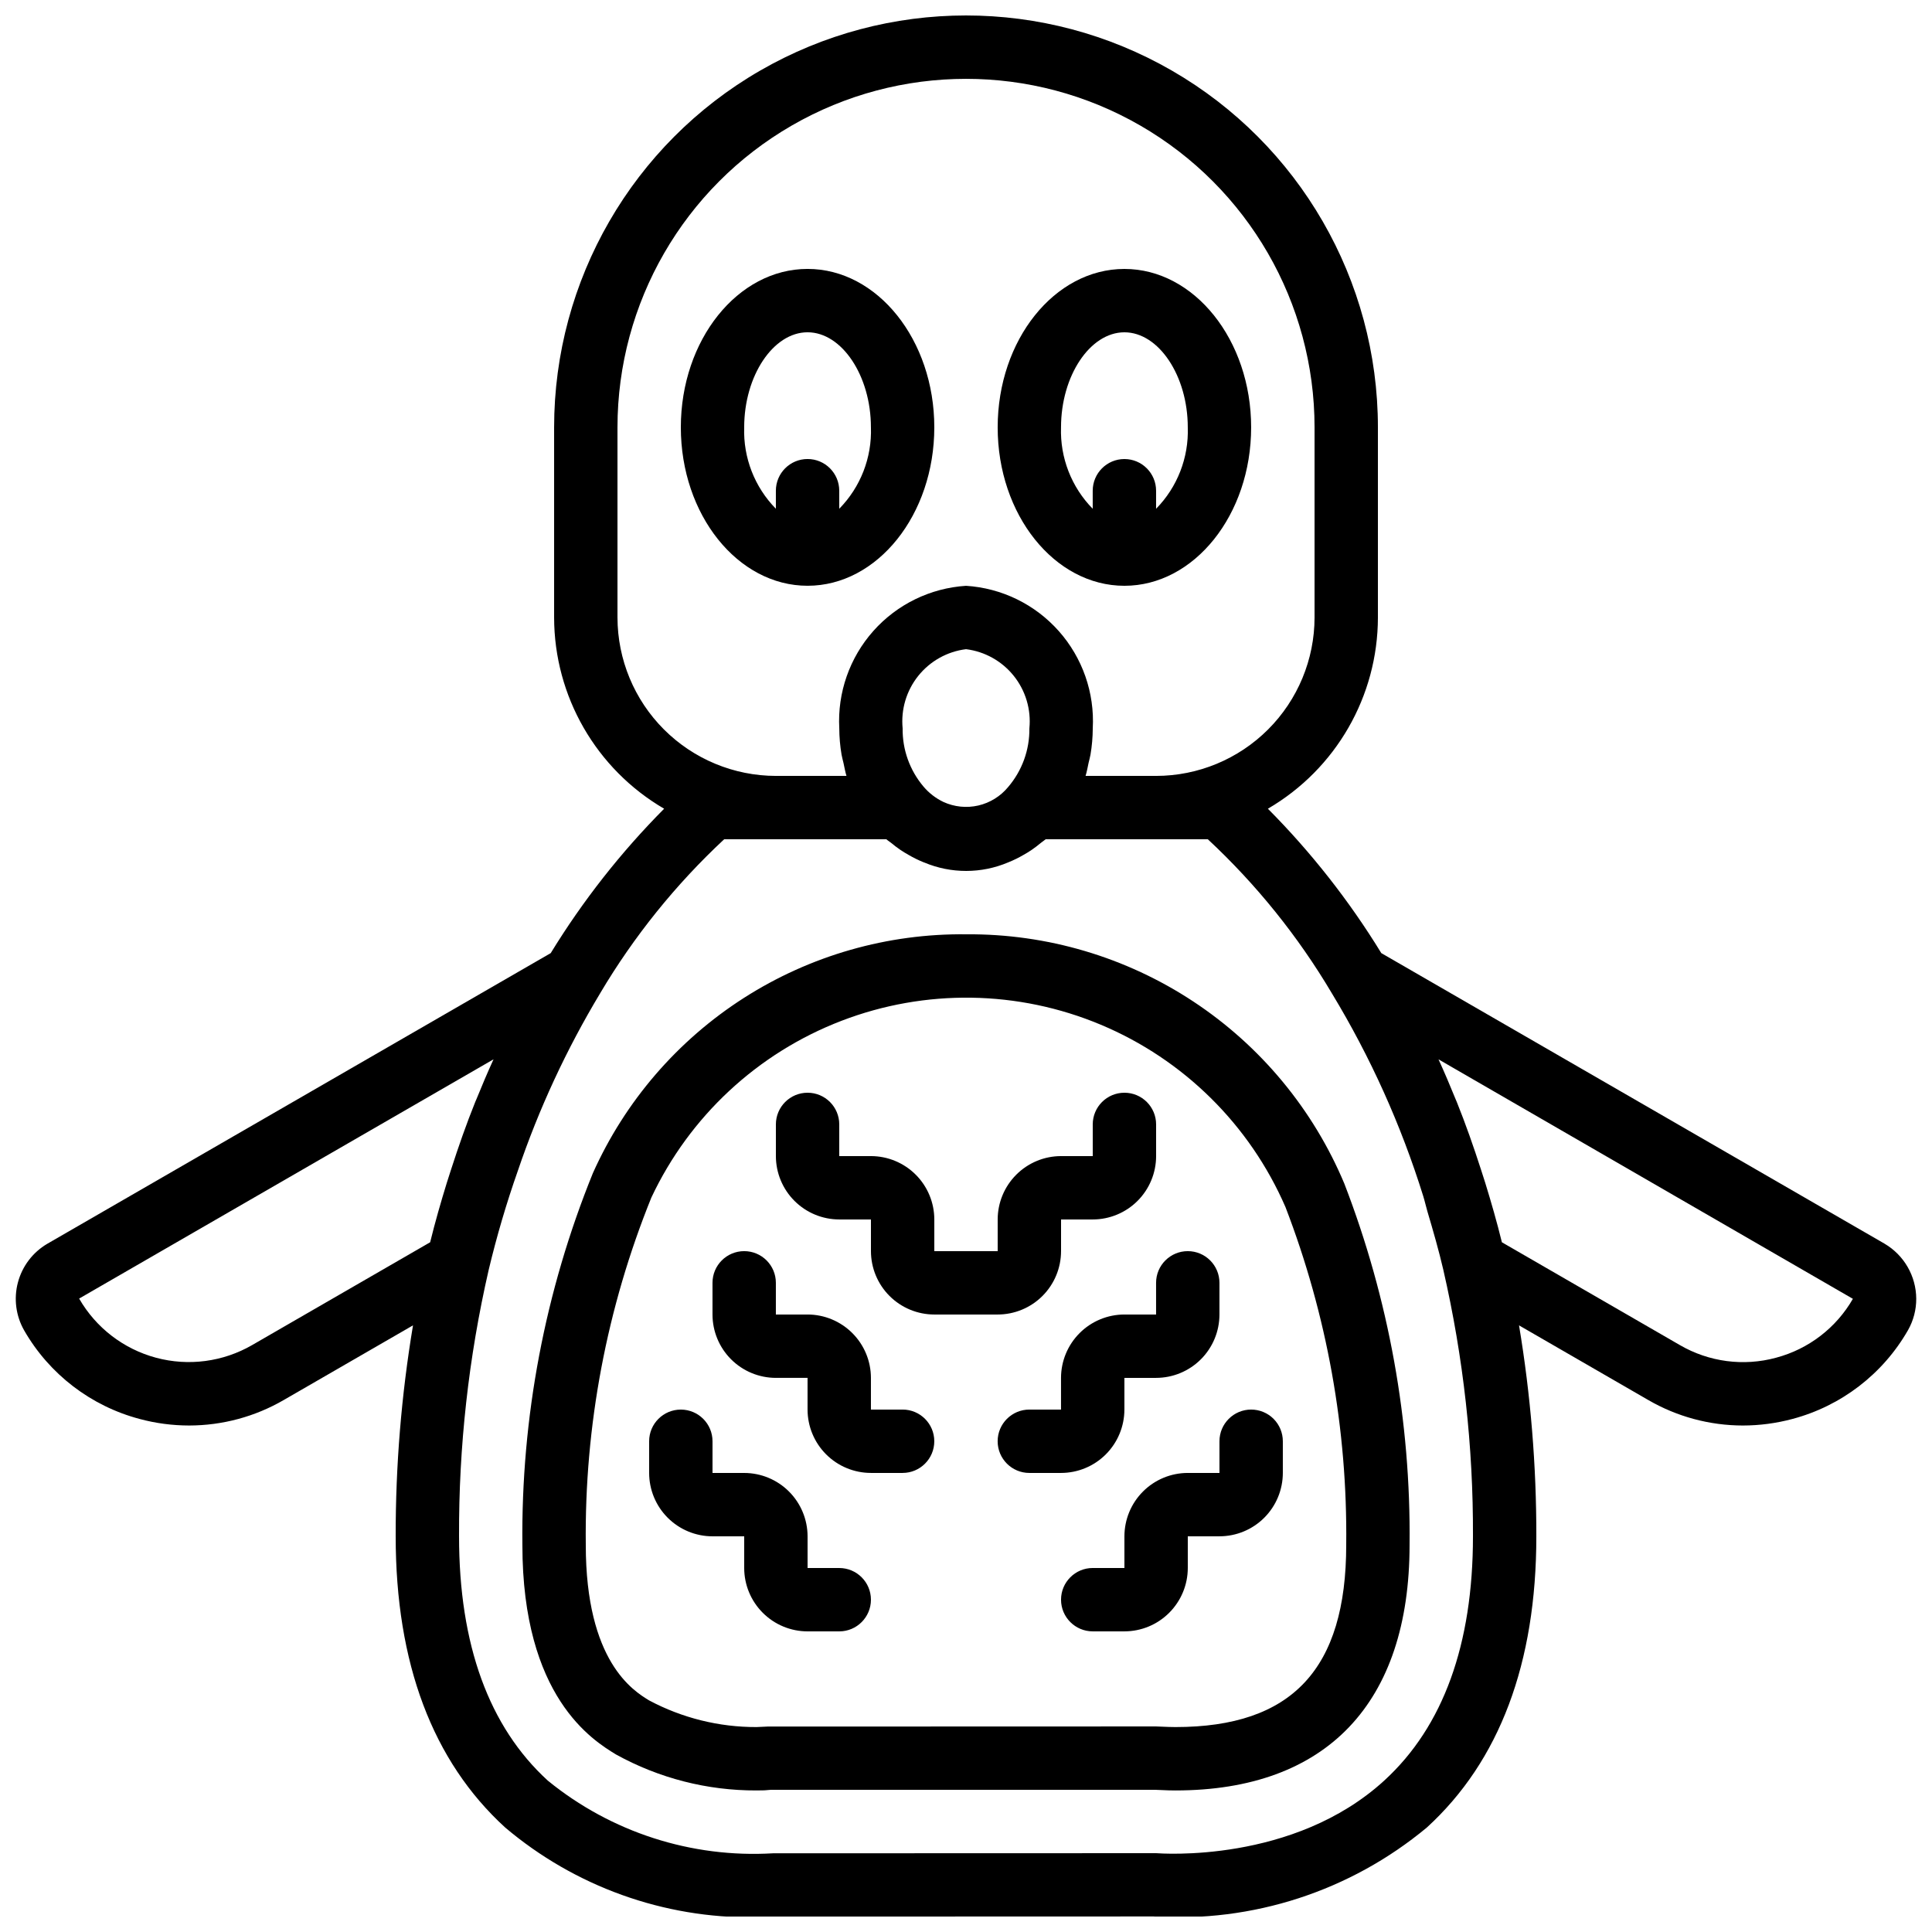 <?xml version="1.0" encoding="UTF-8"?>
<!-- Uploaded to: SVG Repo, www.svgrepo.com, Generator: SVG Repo Mixer Tools -->
<svg width="800px" height="800px" version="1.1" viewBox="144 144 512 512" xmlns="http://www.w3.org/2000/svg">
 <defs>
  <clipPath id="a">
   <path d="m148.09 148.09h503.81v503.81h-503.81z"/>
  </clipPath>
 </defs>
 <path d="m400.09 391.6c-20.871-0.246-41.355 5.613-58.941 16.855-17.582 11.246-31.496 27.383-40.027 46.434-12.691 31.277-19.043 64.766-18.684 98.52 0 40.371 18.676 51.797 24.809 55.547h0.004c11.398 6.301 24.219 9.582 37.242 9.531l2.074-0.031c0.004 0 1.508-0.109 1.656-0.133h102.02l2.363 0.094c0.426 0.023 1.434 0.07 2.894 0.07 40.012 0 62.051-23.113 62.051-65.078 0.359-32.715-5.508-65.203-17.285-95.727-8.262-19.707-22.195-36.512-40.035-48.281-17.836-11.766-38.773-17.965-60.141-17.801zm55.406 210.09c-0.969 0-1.641-0.027-1.82-0.035l-3.301-0.129-103 0.031-2.879 0.133c-9.93 0.031-19.715-2.394-28.477-7.066-4.156-2.535-16.781-10.262-16.781-41.219-0.359-31.535 5.551-62.828 17.387-92.059 10.125-21.516 28.168-38.289 50.363-46.816 22.195-8.531 46.824-8.16 68.754 1.039 21.926 9.195 39.453 26.508 48.922 48.32 10.988 28.547 16.449 58.926 16.098 89.516 0 32.941-14.383 48.285-45.262 48.285z"/>
 <path d="m391.6 257.25c0-23.148-15.066-41.984-33.586-41.984s-33.586 18.836-33.586 41.984c0 23.148 15.066 41.984 33.586 41.984s33.586-18.836 33.586-41.984zm-50.383 0c0-13.652 7.691-25.191 16.793-25.191 9.102 0 16.793 11.539 16.793 25.191h0.004c0.277 8.039-2.758 15.84-8.398 21.574v-4.781c0-4.637-3.758-8.398-8.395-8.398-4.641 0-8.398 3.762-8.398 8.398v4.785-0.004c-5.637-5.734-8.672-13.535-8.395-21.574z"/>
 <path d="m441.98 299.24c18.52 0 33.586-18.836 33.586-41.984 0-23.148-15.066-41.984-33.586-41.984s-33.586 18.836-33.586 41.984c-0.004 23.148 15.062 41.984 33.586 41.984zm0-67.176c9.102 0 16.793 11.539 16.793 25.191 0.273 8.039-2.762 15.84-8.398 21.574v-4.781c0-4.637-3.758-8.398-8.395-8.398-4.641 0-8.398 3.762-8.398 8.398v4.785-0.004c-5.637-5.734-8.672-13.535-8.398-21.574 0-13.656 7.691-25.191 16.797-25.191z"/>
 <g clip-path="url(#a)">
  <path d="m643.43 473.59-133.37-77.004c-8.5-13.879-18.586-26.719-30.055-38.266 18.035-10.516 29.133-29.809 29.156-50.684v-50.379c0-39-20.805-75.035-54.578-94.535s-75.387-19.5-109.16 0c-33.773 19.5-54.578 55.535-54.578 94.535v50.383-0.004c0.027 20.875 11.125 40.168 29.156 50.684-11.469 11.547-21.555 24.391-30.055 38.266l-133.46 77.055c-3.82 2.258-6.598 5.926-7.738 10.215-1.141 4.289-0.547 8.855 1.652 12.711 6.656 11.594 17.672 20.043 30.594 23.469 4.281 1.152 8.695 1.734 13.129 1.738 8.816-0.008 17.473-2.34 25.094-6.769l34.234-19.773c-3.086 18.477-4.621 37.18-4.59 55.914 0 33.617 9.762 59.578 29.012 77.16 18.5 15.656 42.035 24.109 66.27 23.801 3.289 0 5.277-0.172 5.481-0.195l100-0.031v-0.004c26.297 1.719 52.25-6.719 72.508-23.57 19.25-17.582 29.012-43.543 29.012-77.16 0.031-18.73-1.504-37.434-4.586-55.91l34.23 19.773c7.625 4.426 16.281 6.758 25.094 6.766 4.434-0.004 8.848-0.59 13.129-1.738 12.949-3.438 23.98-11.914 30.637-23.543 1.438-2.539 2.188-5.406 2.176-8.324-0.035-6-3.223-11.535-8.395-14.578zm-335.79-165.95v-50.379c0-33 17.605-63.492 46.184-79.992s63.785-16.5 92.363 0c28.578 16.5 46.184 46.992 46.184 79.992v50.383-0.004c-0.012 11.133-4.441 21.801-12.312 29.672-7.871 7.871-18.539 12.301-29.672 12.312h-18.699c0.352-1.125 0.547-2.309 0.801-3.469 0.16-0.73 0.379-1.434 0.504-2.176 0.391-2.297 0.59-4.621 0.602-6.949 0.512-9.453-2.731-18.73-9.02-25.805-6.289-7.078-15.121-11.383-24.566-11.98-9.449 0.598-18.281 4.902-24.57 11.98-6.289 7.074-9.531 16.352-9.02 25.805 0.012 2.324 0.211 4.648 0.602 6.941 0.129 0.773 0.355 1.508 0.523 2.266 0.254 1.133 0.438 2.289 0.781 3.387h-18.699c-11.129-0.012-21.801-4.441-29.672-12.312-7.871-7.871-12.297-18.539-12.312-29.672zm103.53 44.93c-2.023 2.457-4.801 4.18-7.902 4.898-3.102 0.715-6.356 0.383-9.25-0.941-2.031-0.969-3.836-2.363-5.289-4.086-3.637-4.305-5.598-9.777-5.519-15.41-0.484-5 0.996-9.988 4.133-13.91 3.137-3.922 7.68-6.461 12.664-7.082 4.981 0.621 9.523 3.16 12.66 7.082 3.137 3.922 4.621 8.91 4.133 13.91 0.07 5.691-1.934 11.211-5.629 15.539zm-200.35 147.89c-7.711 4.457-16.879 5.664-25.48 3.352-8.602-2.312-15.93-7.953-20.367-15.676l109.82-63.406c-1.578 3.449-3.066 6.961-4.504 10.504-0.109 0.27-0.234 0.531-0.344 0.801-2.348 5.828-4.438 11.809-6.394 17.867-0.383 1.184-0.773 2.363-1.141 3.555-1.598 5.188-3.106 10.422-4.414 15.758zm300.1 115.34c-24.133 22.137-59.453 19.379-60.535 19.312l-101.52 0.031c-21.598 1.293-42.895-5.574-59.668-19.242-15.621-14.266-23.543-36.055-23.543-64.758-0.094-23.742 2.535-47.422 7.844-70.566 2.121-8.895 4.703-17.676 7.738-26.305 5.566-16.422 12.883-32.195 21.82-47.051l0.004-0.008h-0.004c8.953-15.098 20.02-28.836 32.863-40.801h42.977c0.387 0.359 0.84 0.609 1.246 0.945 0.777 0.656 1.578 1.25 2.402 1.824 0.746 0.504 1.5 0.969 2.281 1.402 1.258 0.73 2.562 1.371 3.906 1.918l0.207 0.07c7.117 2.996 15.145 2.984 22.25-0.031l0.027-0.008 0.004-0.004c1.406-0.566 2.773-1.234 4.082-2.004 0.688-0.383 1.352-0.789 2.012-1.23 0.906-0.621 1.785-1.285 2.625-1.992 0.379-0.316 0.805-0.551 1.172-0.887h42.977v-0.004c12.848 11.965 23.914 25.707 32.863 40.809 10.227 16.879 18.359 34.934 24.227 53.777 0.414 1.32 0.707 2.711 1.102 4.043 1.52 5.125 3.008 10.27 4.238 15.555h-0.004c5.305 23.137 7.938 46.809 7.84 70.547 0 28.641-7.883 50.395-23.434 64.656zm103.75-111.99v0.004c-8.602 2.336-17.777 1.129-25.48-3.348l-47.172-27.25c-1.309-5.336-2.816-10.57-4.414-15.754-0.367-1.191-0.754-2.363-1.137-3.547-1.957-6.062-4.055-12.051-6.402-17.883-0.105-0.262-0.227-0.516-0.332-0.777-1.438-3.543-2.926-7.055-4.508-10.512l109.8 63.453 0.031-0.027c-4.434 7.731-11.777 13.363-20.391 15.645z"/>
 </g>
 <path d="m383.2 517.55h-8.395v-8.398c-0.004-4.453-1.777-8.719-4.926-11.867-3.148-3.148-7.414-4.922-11.867-4.926h-8.398v-8.398c0-4.637-3.758-8.395-8.395-8.395-4.641 0-8.398 3.758-8.398 8.395v8.398c0.004 4.453 1.773 8.723 4.922 11.871 3.148 3.148 7.418 4.918 11.871 4.922h8.398v8.398c0.004 4.453 1.773 8.723 4.922 11.871 3.148 3.148 7.418 4.918 11.871 4.922h8.398-0.004c4.641 0 8.398-3.758 8.398-8.398 0-4.637-3.758-8.395-8.398-8.395z"/>
 <path d="m366.41 559.54h-8.395v-8.398c-0.004-4.453-1.777-8.723-4.926-11.871-3.148-3.148-7.418-4.918-11.867-4.922h-8.398v-8.398c0-4.637-3.758-8.395-8.398-8.395-4.637 0-8.395 3.758-8.395 8.395v8.398c0.004 4.453 1.773 8.723 4.922 11.871s7.418 4.918 11.871 4.922h8.398v8.398c0.004 4.453 1.773 8.719 4.922 11.867 3.148 3.152 7.418 4.922 11.871 4.926h8.398-0.004c4.637 0 8.398-3.758 8.398-8.398 0-4.637-3.762-8.395-8.398-8.395z"/>
 <path d="m425.19 475.57v-8.398h8.398c4.453-0.004 8.723-1.773 11.871-4.922 3.148-3.148 4.918-7.418 4.922-11.871v-8.395c0-4.641-3.758-8.398-8.395-8.398-4.641 0-8.398 3.758-8.398 8.398v8.398l-8.398-0.004c-4.449 0.004-8.719 1.777-11.867 4.926-3.148 3.148-4.922 7.414-4.926 11.867v8.398h-16.793v-8.398c-0.004-4.453-1.773-8.719-4.922-11.867-3.148-3.148-7.418-4.922-11.871-4.926h-8.398v-8.395c0-4.641-3.758-8.398-8.395-8.398-4.641 0-8.398 3.758-8.398 8.398v8.398-0.004c0.004 4.453 1.777 8.723 4.926 11.871 3.148 3.148 7.414 4.918 11.867 4.922h8.398v8.398c0.004 4.453 1.773 8.723 4.922 11.871 3.148 3.148 7.418 4.918 11.871 4.922h16.793c4.453-0.004 8.723-1.773 11.871-4.922 3.148-3.148 4.918-7.418 4.922-11.871z"/>
 <path d="m441.98 517.55v-8.398h8.398-0.004c4.453-0.004 8.723-1.773 11.871-4.922s4.918-7.418 4.922-11.871v-8.398c0-4.637-3.758-8.395-8.395-8.395-4.637 0-8.398 3.758-8.398 8.395v8.398h-8.395c-4.453 0.004-8.723 1.777-11.871 4.926-3.148 3.148-4.918 7.414-4.926 11.867v8.398h-8.395c-4.637 0-8.398 3.758-8.398 8.395 0 4.641 3.762 8.398 8.398 8.398h8.398-0.004c4.453-0.004 8.723-1.773 11.871-4.922 3.148-3.148 4.918-7.418 4.926-11.871z"/>
 <path d="m475.57 517.55c-4.637 0-8.398 3.758-8.398 8.395v8.398h-8.395c-4.453 0.004-8.723 1.773-11.871 4.922-3.148 3.148-4.918 7.418-4.922 11.871v8.398h-8.398c-4.637 0-8.398 3.758-8.398 8.395 0 4.641 3.762 8.398 8.398 8.398h8.398c4.449-0.004 8.719-1.773 11.867-4.926 3.148-3.148 4.922-7.414 4.926-11.867v-8.398h8.398-0.004c4.453-0.004 8.723-1.773 11.871-4.922 3.148-3.148 4.918-7.418 4.922-11.871v-8.398c0-2.227-0.883-4.359-2.457-5.938-1.574-1.574-3.711-2.457-5.938-2.457z"/>
</svg>